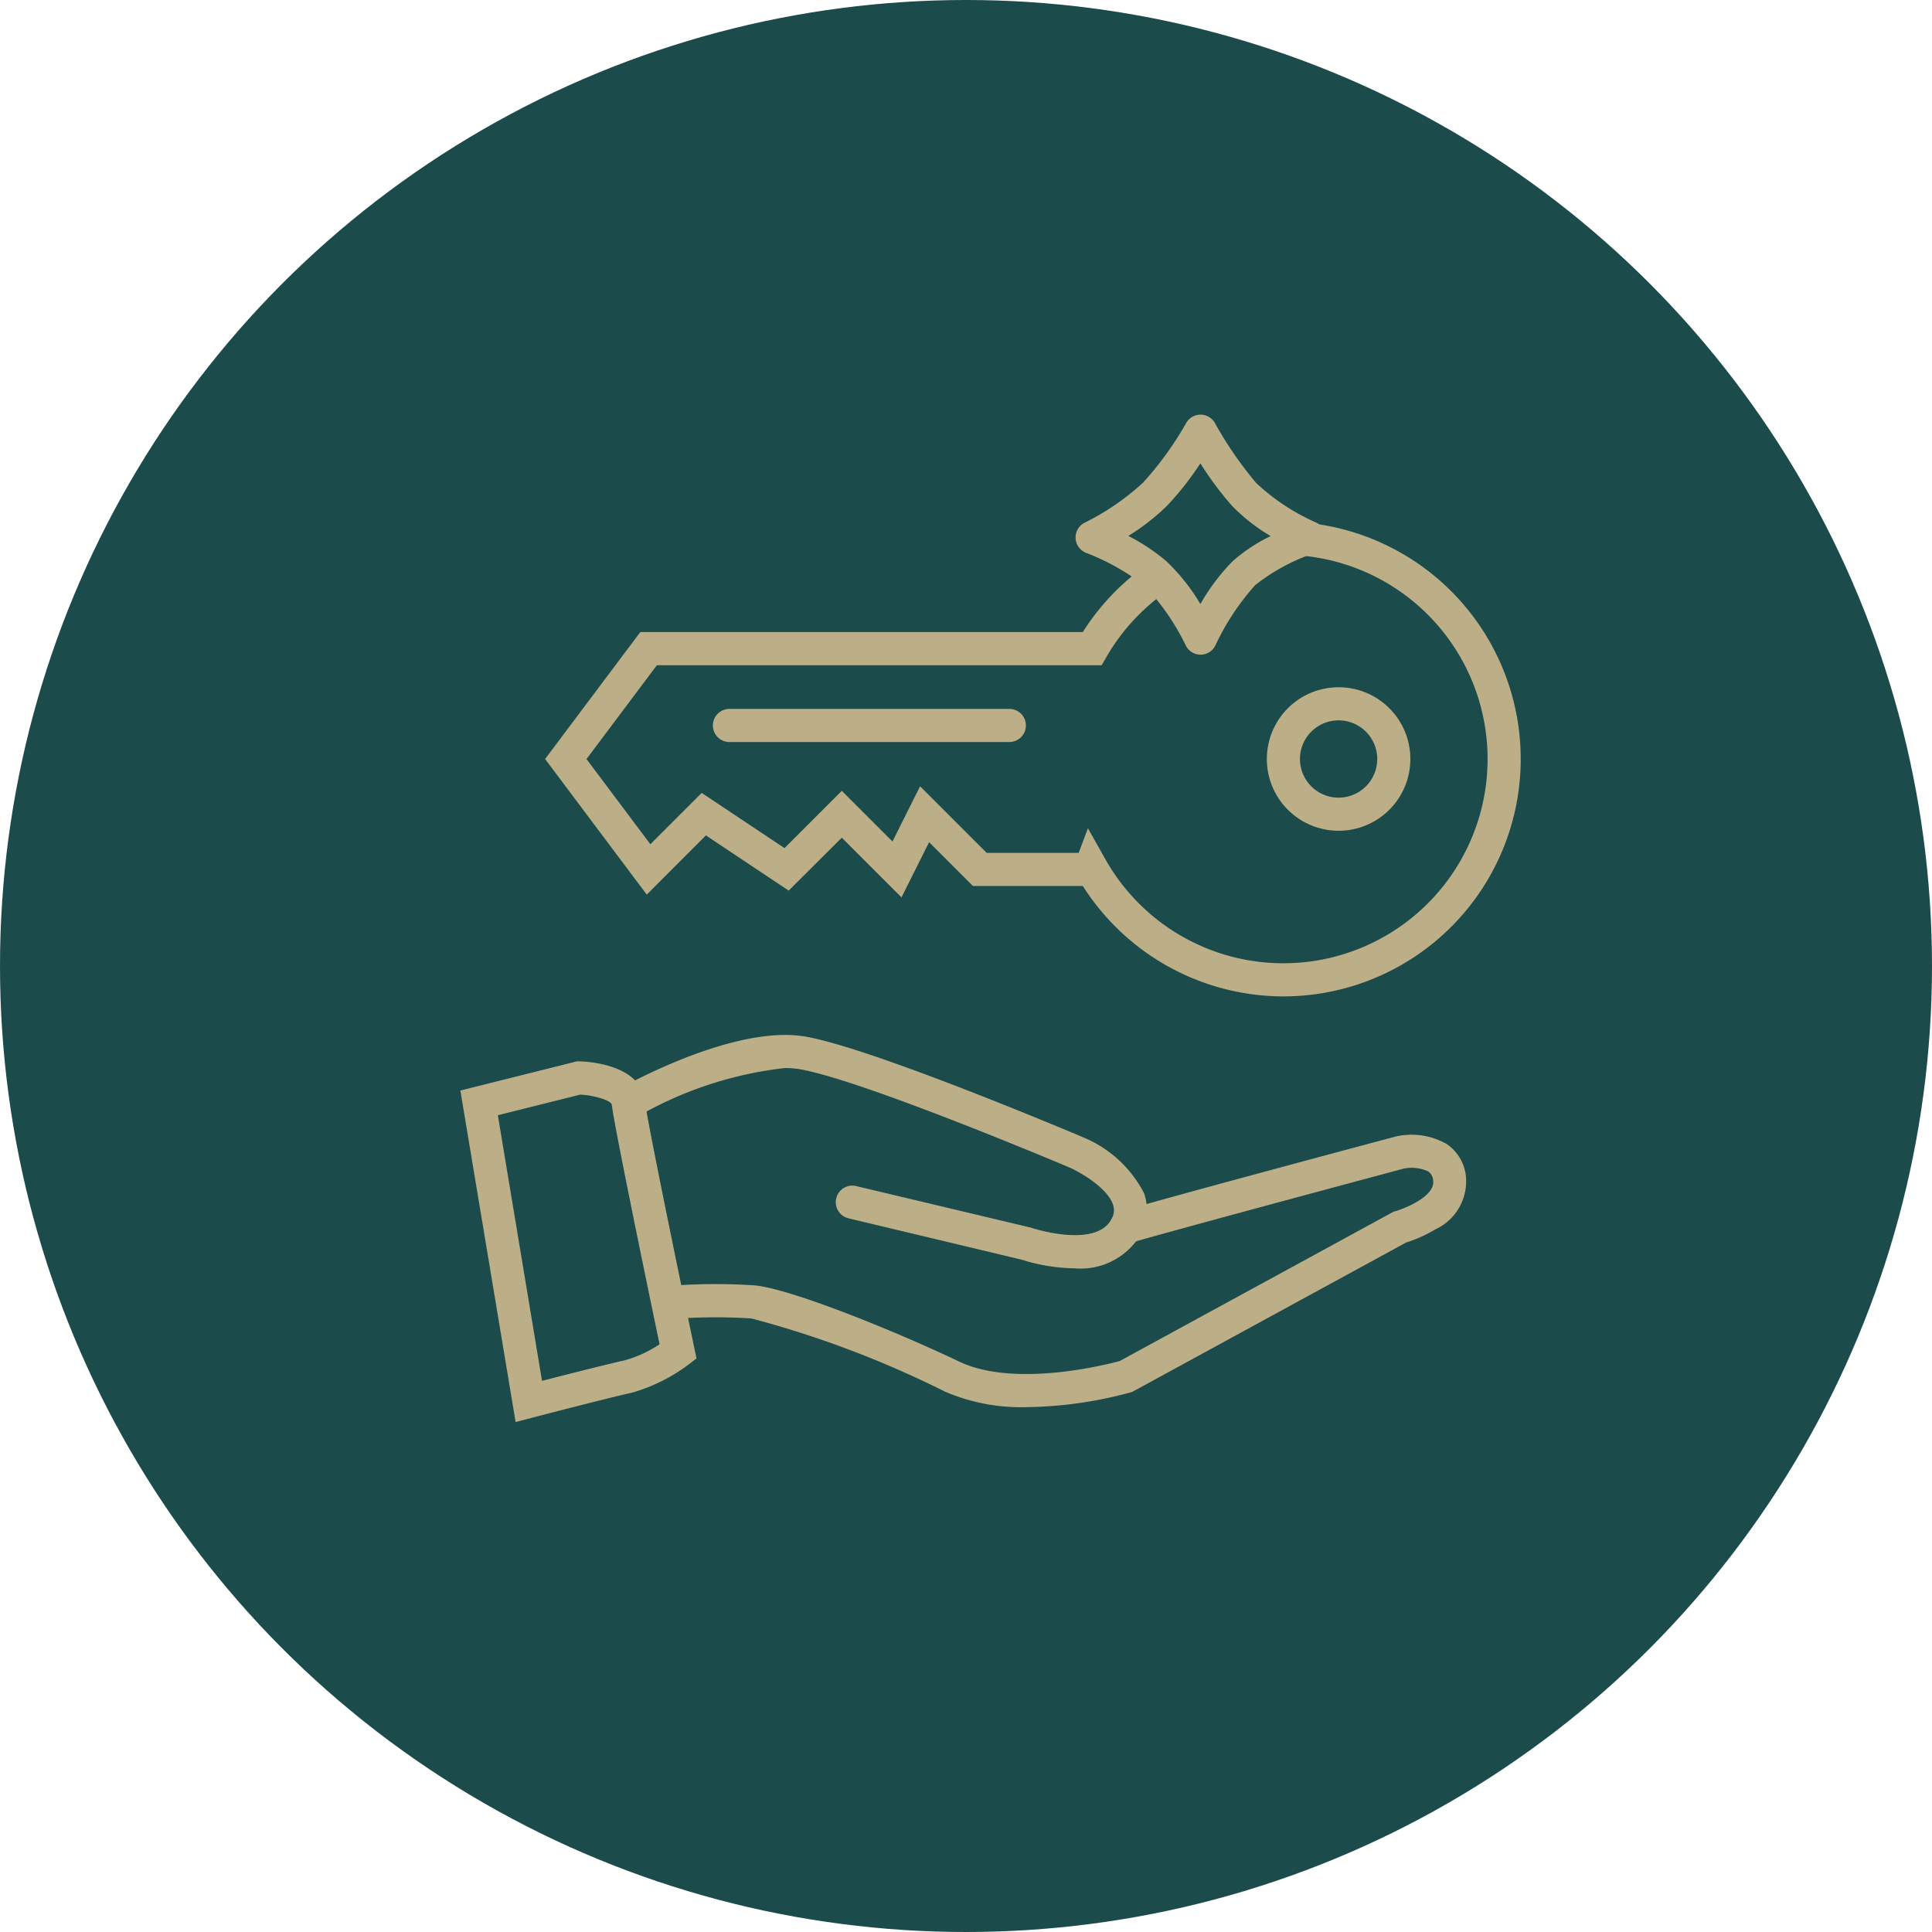 <svg xmlns="http://www.w3.org/2000/svg" width="70" height="70" viewBox="0 0 70 70">
  <g id="services-equipements_offres-cles-en-main" transform="translate(-970 -538)">
    <circle id="rond" cx="35" cy="35" r="35" transform="translate(970 538)" fill="#1c4b4b"/>
    <g id="Groupe_46137" data-name="Groupe 46137" transform="translate(91.155 44.685)">
      <path id="Union_3" data-name="Union 3" d="M19.328,12.058l-.028.075h-4l-2-2-1,2-2-2-2,2-3-2-2,2-3-4,3-4H19.37a8,8,0,1,1-.042,7.926Z" transform="translate(899.045 512.683)" fill="#1c4b4b"/>
      <path id="Union_3_-_Contour" data-name="Union 3 - Contour" d="M26.3,16.733a8.62,8.62,0,0,1-7.267-4H15.051l-1.587-1.587-1,2L10.3,10.982,8.376,12.9l-3-2L3.234,13.046-.45,8.132,3,3.533H19.032a8.6,8.6,0,1,1,7.268,13.2Zm-7.082-6.09.632,1.121a7.4,7.4,0,1,0,.039-7.33l-.173.3H3.6l-2.55,3.4L3.364,11.22,5.224,9.361l3,2L10.3,9.285l1.836,1.836,1-2,2.412,2.412h3.335Z" transform="translate(899.045 512.683)" fill="#bcaf87"/>
      <circle id="Ellipse_7331" data-name="Ellipse 7331" cx="2" cy="2" r="2" transform="translate(925.345 518.815)" fill="#1c4b4b"/>
      <path id="Ellipse_7331_-_Contour" data-name="Ellipse 7331 - Contour" d="M2-.6A2.6,2.6,0,1,1-.6,2,2.6,2.6,0,0,1,2-.6Zm0,4A1.4,1.4,0,1,0,.6,2,1.4,1.4,0,0,0,2,3.4Z" transform="translate(925.345 518.815)" fill="#bcaf87"/>
      <path id="Tracé_90761" data-name="Tracé 90761" d="M-9905.158,8650.541a9.6,9.6,0,0,0,2.279-1.572,12.562,12.562,0,0,0,1.649-2.278,14.138,14.138,0,0,0,1.571,2.278,8.293,8.293,0,0,0,2.357,1.572,7.872,7.872,0,0,0-2.357,1.29,9.819,9.819,0,0,0-1.571,2.357,9.05,9.05,0,0,0-1.649-2.357A8.852,8.852,0,0,0-9905.158,8650.541Z" transform="translate(10823.574 -8137.753)" fill="#1c4b4b"/>
      <path id="Tracé_90761_-_Contour" data-name="Tracé 90761 - Contour" d="M-9901.229,8654.788a.6.6,0,0,1-.54-.338,8.5,8.5,0,0,0-1.5-2.167,8.327,8.327,0,0,0-2.1-1.181.6.6,0,0,1-.389-.534.6.6,0,0,1,.338-.567,9.018,9.018,0,0,0,2.112-1.452,12.018,12.018,0,0,0,1.554-2.15.6.6,0,0,1,.524-.308h0a.6.6,0,0,1,.524.312,13.6,13.6,0,0,0,1.488,2.162,7.707,7.707,0,0,0,2.155,1.427.6.6,0,0,1,.358.575.6.6,0,0,1-.406.543,7.142,7.142,0,0,0-2.14,1.158,8.945,8.945,0,0,0-1.44,2.18.6.6,0,0,1-.54.341Zm-2.614-4.3a7.217,7.217,0,0,1,1.358.9,7.133,7.133,0,0,1,1.248,1.566,7.493,7.493,0,0,1,1.168-1.551,5.993,5.993,0,0,1,1.379-.912,6.572,6.572,0,0,1-1.412-1.11,11.851,11.851,0,0,1-1.135-1.526,10.766,10.766,0,0,1-1.214,1.544A8.1,8.1,0,0,1-9903.844,8650.483Z" transform="translate(10823.574 -8137.753)" fill="#bcaf87"/>
      <path id="Tracé_90770" data-name="Tracé 90770" d="M913.7,517.2H903.559a.6.6,0,0,1,0-1.2H913.7a.6.6,0,0,1,0,1.2Z" transform="translate(1.715 3)" fill="#bcaf87"/>
      <path id="Tracé_90762" data-name="Tracé 90762" d="M-9837.563,8653a6.555,6.555,0,0,1-1.9-.311l-6.282-1.5a.6.6,0,0,1-.445-.723.6.6,0,0,1,.583-.462.613.613,0,0,1,.14.017l6.309,1.5.057.017c.023.009,2.31.753,2.881-.315a.629.629,0,0,0,.054-.541c-.214-.618-1.224-1.181-1.564-1.331-.192-.081-7.5-3.17-9.78-3.564a3.165,3.165,0,0,0-.539-.043,13.746,13.746,0,0,0-5.372,1.777.6.6,0,0,1-.818-.227.6.6,0,0,1,.227-.818c.152-.086,3.443-1.931,5.973-1.931a4.3,4.3,0,0,1,.736.06c2.43.421,9.736,3.512,10.046,3.643l0,0a4.337,4.337,0,0,1,2.221,2.035,1.836,1.836,0,0,1-.128,1.5A2.529,2.529,0,0,1-9837.563,8653Z" transform="translate(10755.333 -8113.732)" fill="#bcaf87"/>
      <path id="Tracé_90763" data-name="Tracé 90763" d="M-9837.908,8661.306a6.96,6.96,0,0,1-2.968-.567,36.473,36.473,0,0,0-7-2.646,20.607,20.607,0,0,0-2.611,0h-.041a.6.6,0,0,1-.6-.56.6.6,0,0,1,.559-.639,21.463,21.463,0,0,1,2.8,0c1.315.117,5.151,1.678,7.415,2.76,2.011.961,5.341.112,5.823-.019l9.916-5.408.067-.019c.313-.088,1.468-.538,1.37-1.126a.422.422,0,0,0-.179-.316,1.415,1.415,0,0,0-.893-.1c-3.738,1-9.4,2.531-9.829,2.675a.6.6,0,0,1-.766-.294.6.6,0,0,1,.278-.8c.266-.128,7.608-2.1,10.021-2.742l.027-.007a2.574,2.574,0,0,1,1.833.275,1.62,1.62,0,0,1,.689,1.112,1.913,1.913,0,0,1-1.1,1.979,4.9,4.9,0,0,1-1.062.479l-9.917,5.409-.062.019A14.976,14.976,0,0,1-9837.908,8661.306Z" transform="translate(10753.948 -8117.008)" fill="#bcaf87"/>
      <path id="Tracé_90764" data-name="Tracé 90764" d="M-9861.271,8644.024l.08,0c.228,0,2.235.081,2.388,1.433.076.692,1.32,6.7,1.793,8.958l.078.372-.3.229a6.283,6.283,0,0,1-2.034,1.01c-.851.188-3.559.89-3.586.9l-.635.164-.107-.646-1.894-11.364Zm3,10.247c-.346-1.655-1.643-7.892-1.73-8.679-.015-.136-.581-.335-1.143-.364l-2.986.746,1.6,9.625c.865-.223,2.374-.606,2.991-.743A4.41,4.41,0,0,0-9858.266,8654.271Z" transform="translate(10761.013 -8112.253)" fill="#bcaf87"/>
    </g>
  </g>
</svg>
